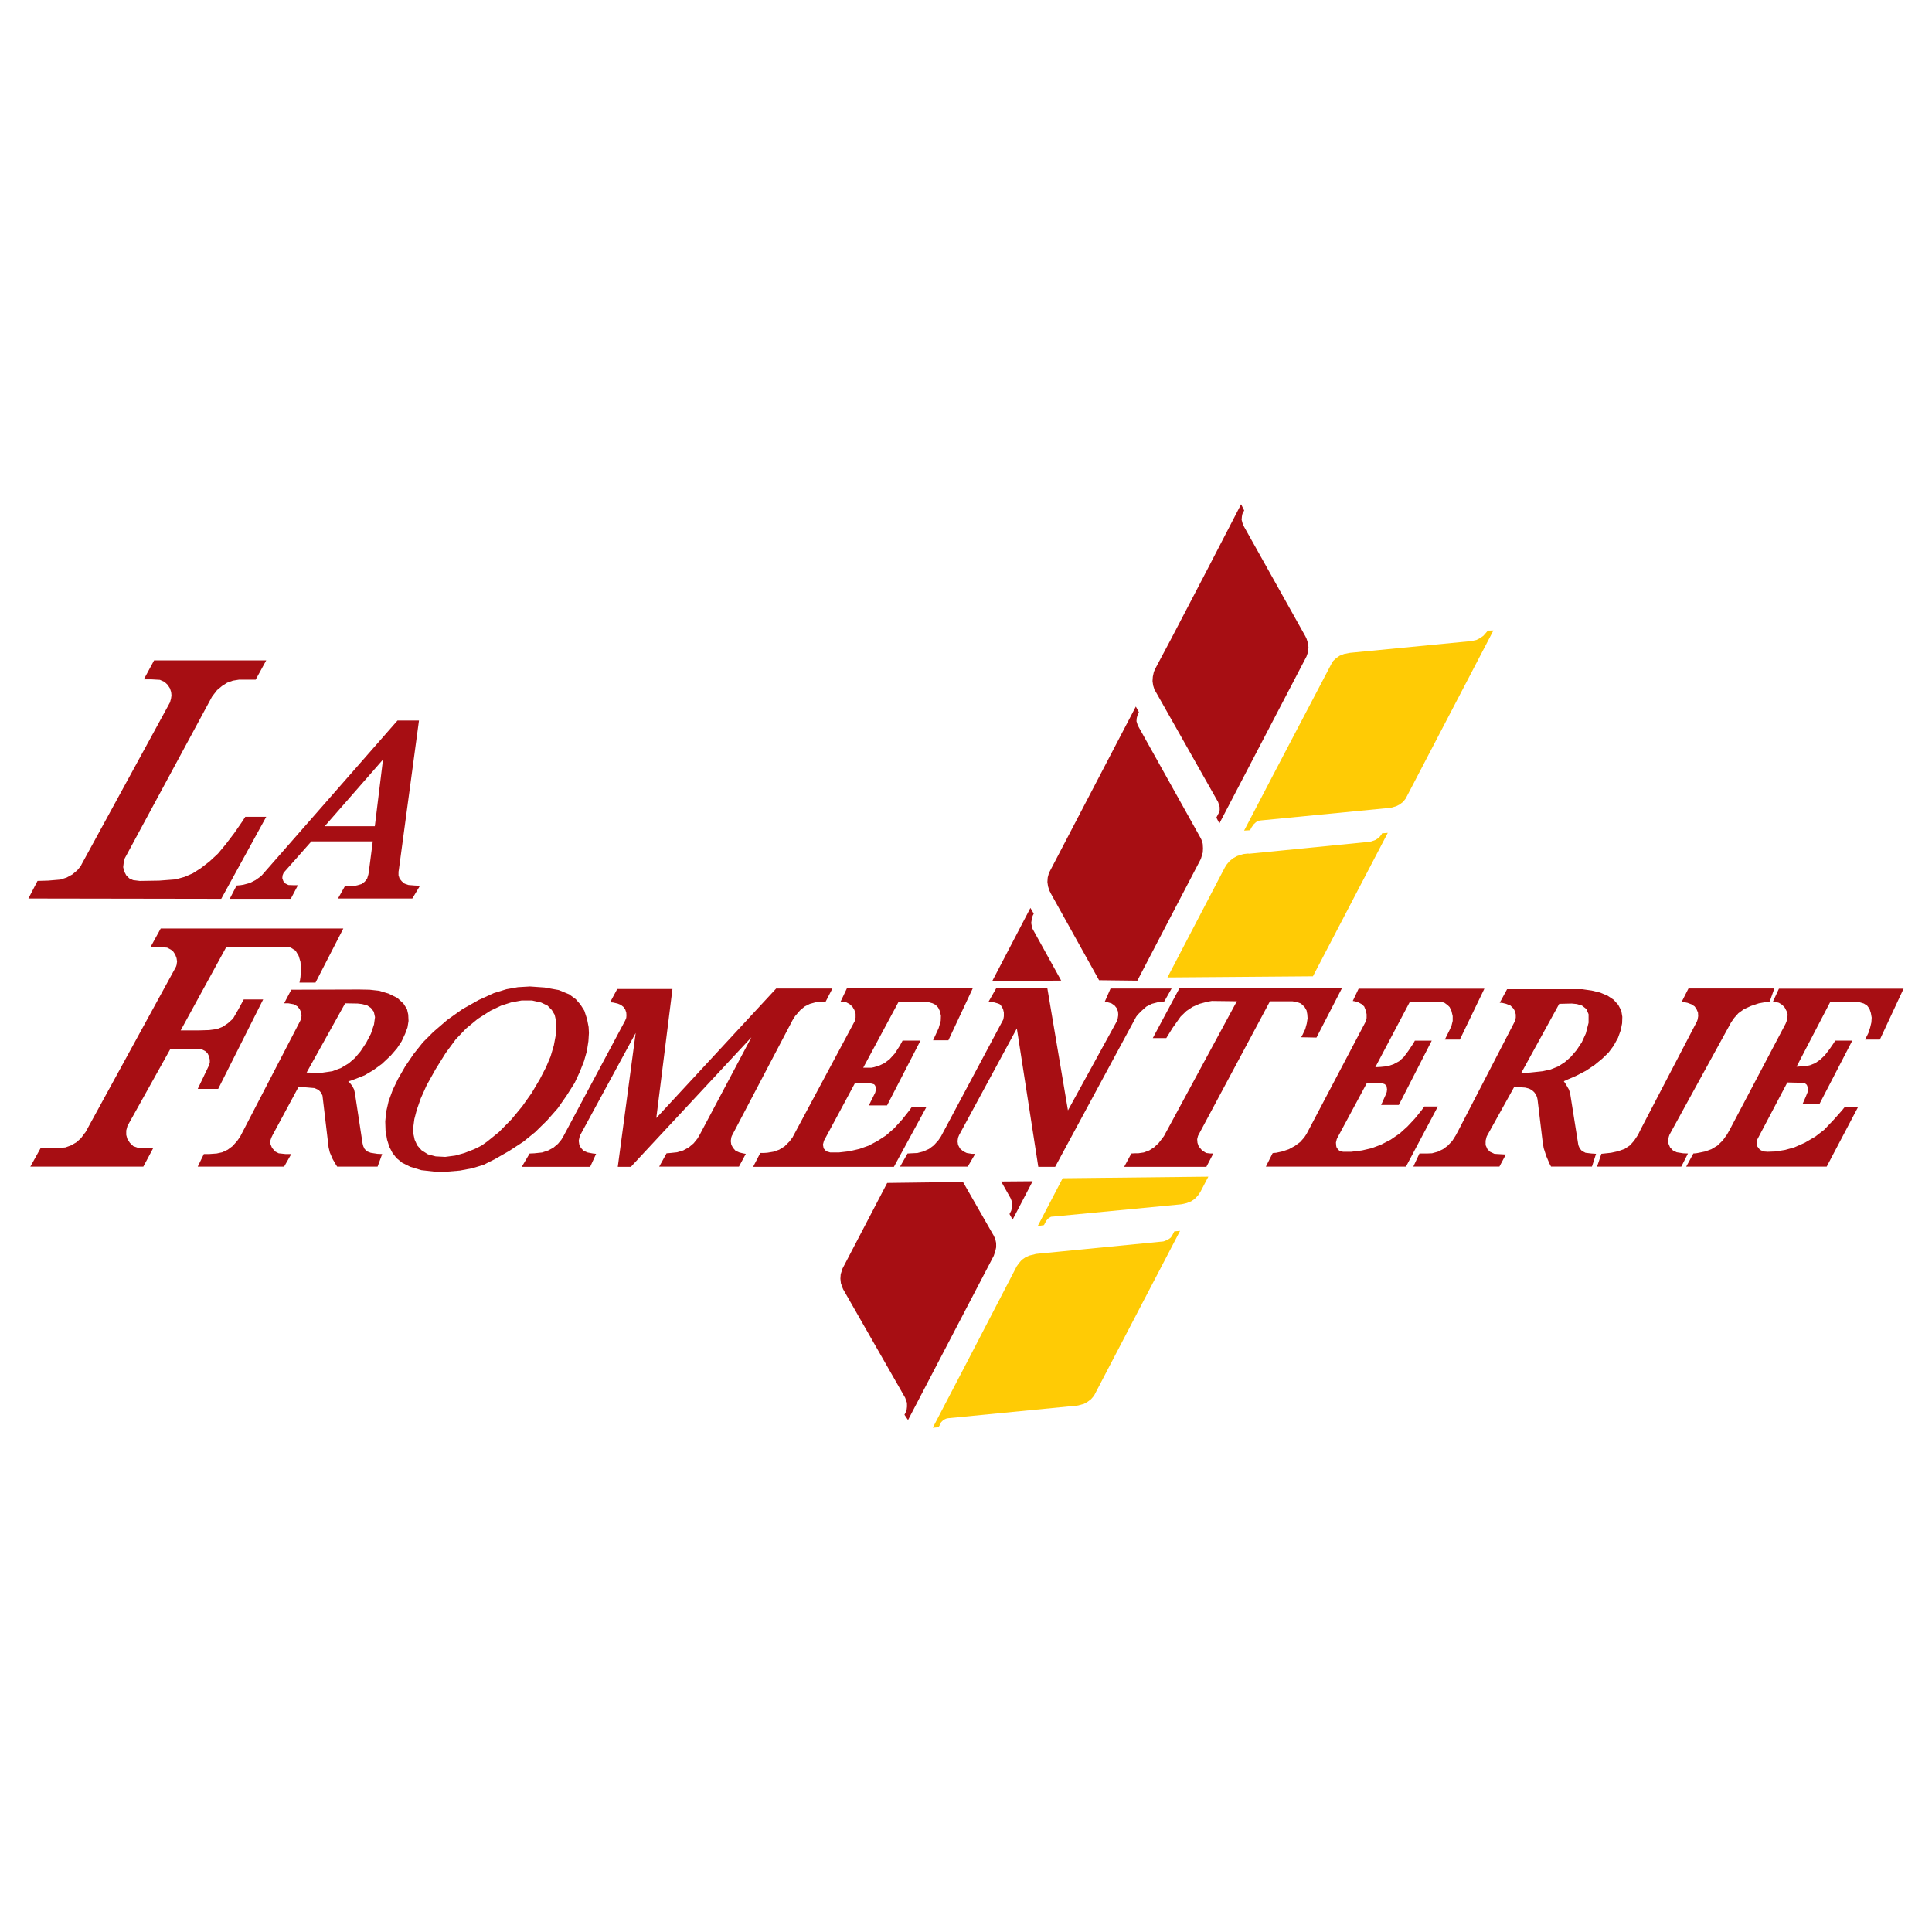 <?xml version="1.0" encoding="utf-8"?>
<!-- Generator: Adobe Illustrator 13.0.0, SVG Export Plug-In . SVG Version: 6.00 Build 14948)  -->
<!DOCTYPE svg PUBLIC "-//W3C//DTD SVG 1.0//EN" "http://www.w3.org/TR/2001/REC-SVG-20010904/DTD/svg10.dtd">
<svg version="1.0" id="Layer_1" xmlns="http://www.w3.org/2000/svg" xmlns:xlink="http://www.w3.org/1999/xlink" x="0px" y="0px"
	 width="192.756px" height="192.756px" viewBox="0 0 192.756 192.756" enable-background="new 0 0 192.756 192.756"
	 xml:space="preserve">
<g>
	<polygon fill-rule="evenodd" clip-rule="evenodd" fill="#FFFFFF" points="0,0 192.756,0 192.756,192.756 0,192.756 0,0 	"/>
	<path fill-rule="evenodd" clip-rule="evenodd" fill="#A70E13" d="M2.834,89.644l19.239,0.031l4.489-8.181h-2.092l-0.306,0.479
		l-0.796,1.152l-0.857,1.123l-0.765,0.918l-0.847,0.786l-0.888,0.683l-0.765,0.49l-0.816,0.357l-0.918,0.255l-1.632,0.123
		l-1.938,0.031l-0.663-0.082l-0.378-0.173l-0.306-0.306l-0.204-0.388l-0.102-0.428l0.051-0.429l0.051-0.204l0.051-0.234
		l8.711-16.138l0.153-0.204l0.357-0.459l0.49-0.408l0.51-0.326l0.561-0.204l0.632-0.102h0.632h1.021l1.051-1.918H15.372l-1.02,1.888
		h0.714l0.888,0.051l0.459,0.204l0.306,0.286l0.234,0.357l0.123,0.377l0.031,0.336l-0.051,0.357l-0.051,0.153l-0.031,0.153
		L8.129,86.257l-0.071,0.153l-0.357,0.428l-0.49,0.408L6.65,87.553l-0.632,0.204l-1.225,0.102l-1.05,0.031L2.834,89.644
		L2.834,89.644z M32.397,82.432h4.999l0.816-6.651L32.397,82.432L32.397,82.432z M31.071,83.942h6.12l-0.388,2.999l-0.051,0.306
		l-0.122,0.408l-0.235,0.306l-0.306,0.235l-0.408,0.123l-0.225,0.051h-1.021l-0.714,1.275h7.417l0.765-1.275l-0.51-0.021
		l-0.633-0.051l-0.387-0.133l-0.276-0.225l-0.234-0.285l-0.102-0.327v-0.357l0.031-0.183l2.01-14.904H39.66L26.124,87.329
		l-0.173,0.153l-0.459,0.327l-0.561,0.286l-0.643,0.173l-0.326,0.051l-0.357,0.03l-0.684,1.326h6.09l0.714-1.356h-0.388
		l-0.561-0.021l-0.306-0.153l-0.204-0.234l-0.102-0.306l0.031-0.275l0.102-0.255L31.071,83.942L31.071,83.942z M3.028,116.392H14.3
		l0.969-1.816h-0.612l-0.867-0.051l-0.49-0.174l-0.347-0.336l-0.255-0.408l-0.102-0.377v-0.439l0.123-0.459l4.285-7.691h2.826
		l0.306,0.051l0.336,0.174l0.225,0.204l0.153,0.306l0.082,0.357v0.285l-0.082,0.275l-1.122,2.347h2.04l4.489-8.926h-1.938
		l-0.541,0.999l-0.53,0.919l-0.51,0.459l-0.531,0.356l-0.561,0.225l-0.796,0.102l-1.071,0.031h-1.754l4.56-8.334h6.069l0.357,0.072
		l0.479,0.306l0.306,0.51l0.184,0.612l0.051,0.734l-0.051,0.766l-0.051,0.337l-0.051,0.224h1.602l2.775-5.396H16.035l-1.02,1.857
		h0.887l0.765,0.051l0.388,0.204l0.225,0.184l0.204,0.306l0.132,0.357l0.051,0.327l-0.051,0.357l-0.051,0.153l-0.051,0.102
		l-8.977,16.414l-0.123,0.153l-0.337,0.459l-0.458,0.408l-0.531,0.306l-0.561,0.204l-0.612,0.051l-0.357,0.03h-1.51L3.028,116.392
		L3.028,116.392z M30.591,107.007l3.846-6.906l1.245,0.021l0.438,0.051l0.51,0.132l0.377,0.256l0.286,0.377l0.122,0.541
		l-0.102,0.734l-0.306,0.918l-0.479,0.918l-0.562,0.847l-0.561,0.663l-0.612,0.53l-0.765,0.459l-0.867,0.327l-1.041,0.152h-0.714
		L30.591,107.007L30.591,107.007z M34.743,107.894l0.327-0.102l0.408-0.153l0.897-0.357l0.867-0.51l0.867-0.632l0.867-0.816
		l0.632-0.734l0.459-0.693l0.357-0.766l0.234-0.632l0.102-0.644l-0.03-0.632l-0.123-0.541l-0.357-0.561L39.64,99.56l-0.867-0.429
		l-0.949-0.285l-0.938-0.103l-1.051-0.021l-6.773,0.021l-0.714,1.357h0.429l0.561,0.102l0.337,0.204l0.224,0.275l0.153,0.337
		l0.031,0.306l-0.031,0.307l-0.102,0.224l-5.988,11.548l-0.306,0.438l-0.459,0.51l-0.479,0.357l-0.541,0.255l-0.561,0.122
		l-0.714,0.052H20.34l-0.612,1.255h8.62l0.714-1.255H28.47l-0.663-0.071l-0.357-0.184l-0.306-0.357l-0.153-0.356l-0.021-0.357
		l0.102-0.307l0.123-0.255l2.581-4.794l0.765,0.03l0.836,0.071l0.408,0.184l0.235,0.255l0.153,0.307l0.612,5.172l0.123,0.51
		l0.286,0.663l0.327,0.562l0.122,0.184h4.029l0.459-1.255l-0.48-0.021l-0.663-0.103l-0.388-0.152l-0.225-0.234l-0.133-0.276
		l-0.071-0.285l-0.765-5.019l-0.082-0.357l-0.173-0.337l-0.255-0.326L34.743,107.894L34.743,107.894z M47.791,114.423l0.286-0.153
		l0.53-0.378l1.173-0.948l1.254-1.275l1.071-1.295l0.938-1.326l0.816-1.378l0.632-1.224l0.438-1.04l0.327-1.103l0.184-0.989
		l0.051-0.867l-0.031-0.663l-0.122-0.54l-0.286-0.479l-0.428-0.439l-0.643-0.306l-0.908-0.204h-1.02l-1.021,0.184l-1.02,0.326
		l-1.071,0.511l-1.275,0.816l-1.173,0.969l-1.021,1.071l-1,1.356l-1.01,1.622l-0.898,1.611l-0.581,1.296l-0.408,1.173l-0.234,0.897
		l-0.102,0.766v0.684l0.132,0.611l0.255,0.562l0.429,0.489l0.643,0.408l0.765,0.204l0.959,0.051l1-0.132l0.918-0.256l0.969-0.377
		L47.791,114.423L47.791,114.423z M48.301,116.188l0.459-0.235l0.612-0.306l1.428-0.815l1.408-0.919l1.193-0.969l1.194-1.173
		l1.05-1.194l0.888-1.274l0.796-1.255l0.51-1.092l0.429-1.091l0.286-1l0.153-0.989l0.051-0.816l-0.03-0.592l-0.153-0.785
		l-0.275-0.847l-0.388-0.612l-0.459-0.53l-0.663-0.49l-1.041-0.428l-1.408-0.255l-1.469-0.103l-1.204,0.071l-1.143,0.204
		L49.27,99.08l-1.5,0.684l-1.632,0.918l-1.51,1.071l-1.397,1.203l-1.04,1.041l-0.918,1.152l-0.847,1.245l-0.714,1.244l-0.531,1.102
		l-0.408,1.122l-0.235,1.021l-0.102,0.989l0.031,0.949l0.153,0.887l0.225,0.715l0.306,0.591l0.408,0.531l0.561,0.459l0.816,0.408
		l1.102,0.336l1.295,0.144h1.326l1.224-0.103l1.193-0.225l0.592-0.173L48.301,116.188L48.301,116.188z M65.479,111.546l1.612-12.874
		h-5.508l-0.714,1.326l0.286,0.021l0.459,0.103l0.327,0.132l0.255,0.204l0.184,0.255l0.102,0.307l0.02,0.275l-0.02,0.255
		l-0.102,0.255l-6.151,11.527l-0.224,0.377l-0.337,0.408l-0.459,0.388l-0.51,0.275l-0.612,0.204l-0.786,0.082l-0.459,0.02
		l-0.785,1.327h6.824l0.592-1.296l-0.306-0.031l-0.541-0.102l-0.408-0.173l-0.275-0.307l-0.153-0.336l-0.051-0.357l0.071-0.327
		l0.051-0.183l5.56-10.242l-1.785,13.354h1.306l12.027-12.925l-5.151,9.711l-0.225,0.388l-0.387,0.479l-0.48,0.408l-0.561,0.306
		l-0.612,0.184l-0.663,0.071l-0.388,0.031l-0.734,1.326h7.957l0.683-1.275l-0.204-0.031l-0.428-0.102l-0.388-0.173l-0.255-0.286
		l-0.173-0.326l-0.051-0.357l0.051-0.357l0.051-0.152l6.06-11.548l0.255-0.408l0.51-0.591l0.459-0.378l0.51-0.255l0.561-0.153
		l0.357-0.051h0.643l0.683-1.326h-5.61L65.479,111.546L65.479,111.546z M75.139,116.412h14.047l3.244-5.968h-1.459l-0.255,0.356
		l-0.684,0.867l-0.816,0.898l-0.816,0.714l-0.867,0.561l-0.867,0.459l-0.918,0.327l-1,0.234l-1.062,0.122h-0.847l-0.408-0.122
		l-0.255-0.286l-0.072-0.377l0.102-0.388l1.551-2.877l1.55-2.887h1.377l0.408,0.102l0.102,0.031l0.082,0.071l0.102,0.204
		l0.021,0.234l-0.051,0.204l-0.021,0.071v0.03l-0.643,1.296h1.816l3.335-6.468h-1.785l-0.275,0.511l-0.51,0.785l-0.51,0.561
		l-0.51,0.388l-0.541,0.256l-0.51,0.152l-0.255,0.051h-0.816l3.52-6.559h2.703l0.336,0.03l0.357,0.103l0.306,0.152l0.255,0.275
		l0.173,0.357l0.102,0.459l-0.02,0.51l-0.204,0.714l-0.184,0.408l-0.377,0.816h1.53l2.438-5.202H84.504l-0.643,1.356h0.204
		l0.357,0.051l0.327,0.174l0.286,0.255l0.204,0.337l0.123,0.377v0.388l-0.051,0.255l-0.02,0.071l-6.223,11.629l-0.306,0.408
		l-0.479,0.479l-0.541,0.337l-0.582,0.204l-0.612,0.102l-0.336,0.021h-0.357L75.139,116.412L75.139,116.412z M103.59,116.412h1.684
		l8.079-14.965l0.153-0.204l0.407-0.408l0.459-0.408l0.541-0.275l0.581-0.153l0.327-0.051l0.337-0.03l0.734-1.296h-6.091
		l-0.581,1.326l0.204,0.021l0.459,0.133l0.306,0.203l0.225,0.276l0.133,0.356l0.021,0.337l-0.051,0.326l-0.071,0.255l-4.896,8.926
		l-2.061-12.21h-5.081l-0.785,1.377l0.429,0.021l0.54,0.153l0.174,0.081l0.103,0.122l0.203,0.337l0.082,0.357v0.377l-0.051,0.307
		l-0.052,0.102l-6.171,11.578l-0.255,0.378l-0.459,0.51l-0.479,0.357l-0.561,0.255l-0.592,0.152l-0.632,0.031l-0.357,0.02
		l-0.745,1.307h6.753l0.745-1.275h-0.336l-0.51-0.082l-0.357-0.173l-0.326-0.286l-0.184-0.356l-0.051-0.357l0.051-0.357l0.102-0.255
		l5.763-10.649L103.59,116.412L103.59,116.412z M112.159,116.412h8.201l0.693-1.327h-0.285l-0.429-0.051l-0.407-0.255l-0.337-0.408
		l-0.123-0.356l-0.03-0.357l0.082-0.326l0.051-0.102l7.13-13.333h2.225l0.459,0.071l0.408,0.153l0.356,0.336l0.204,0.357
		l0.071,0.377l0.03,0.408l-0.081,0.51l-0.153,0.562l-0.255,0.541l-0.153,0.275l1.53,0.03l2.551-4.947h-16.21l-2.672,4.998h1.346
		l0.633-1.02l0.796-1.122l0.581-0.562l0.612-0.408l0.693-0.306l0.766-0.204l0.459-0.082l2.499,0.031l-7.273,13.455l-0.153,0.204
		l-0.377,0.489l-0.459,0.429l-0.479,0.306l-0.541,0.204l-0.561,0.082h-0.327l-0.356,0.02L112.159,116.412L112.159,116.412z
		 M126.298,116.392h13.976l3.183-5.999h-1.347l-0.286,0.388l-0.663,0.816l-0.734,0.786l-0.765,0.693l-0.918,0.632l-0.949,0.49
		l-0.938,0.356l-0.969,0.225l-1.071,0.133h-0.816l-0.255-0.051l-0.153-0.082l-0.102-0.122l-0.122-0.133l-0.052-0.174l-0.03-0.356
		l0.082-0.337l0.071-0.153l2.907-5.406l1.397-0.021l0.204,0.021l0.102,0.03l0.133,0.052l0.071,0.102l0.082,0.071l0.021,0.133
		l0.03,0.204l-0.03,0.255l-0.072,0.204l-0.489,1.092h1.765l3.285-6.417h-1.684l-0.152,0.275l-0.511,0.766l-0.459,0.612l-0.459,0.407
		l-0.53,0.286l-0.592,0.204l-0.714,0.071l-0.53,0.03l3.438-6.508h2.55h0.438l0.429,0.051l0.357,0.255l0.204,0.204l0.184,0.388
		l0.122,0.51v0.479l-0.122,0.49l-0.184,0.408l-0.174,0.356l-0.306,0.612h1.499l2.448-5.08H135.55l-0.582,1.224l0.185,0.031
		l0.356,0.102l0.378,0.204l0.224,0.225l0.153,0.388l0.082,0.377v0.388l-0.082,0.275v0.051l-5.906,11.222l-0.234,0.356l-0.408,0.46
		l-0.51,0.377l-0.612,0.337l-0.663,0.225l-0.612,0.132l-0.275,0.021l-0.081,0.031L126.298,116.392L126.298,116.392z M151.77,107.058
		l3.795-6.906l1.244-0.03l0.511,0.051l0.51,0.152l0.438,0.337l0.225,0.53v0.847l-0.275,1.071l-0.408,0.888l-0.51,0.766l-0.592,0.693
		l-0.582,0.51l-0.663,0.429l-0.765,0.306l-0.786,0.174l-1.254,0.133L151.77,107.058L151.77,107.058z M151.076,108.435l1.07,0.071
		l0.133,0.03l0.275,0.072l0.286,0.152l0.224,0.204l0.185,0.255l0.102,0.256l0.051,0.234l0.51,4.233l0.103,0.611l0.255,0.786
		l0.326,0.765l0.153,0.286h4.08l0.408-1.275l-0.459-0.031l-0.592-0.071l-0.356-0.183l-0.225-0.256l-0.133-0.326l-0.815-5.131
		l-0.123-0.408l-0.306-0.53l-0.204-0.306l0.408-0.185l0.867-0.377l0.938-0.489l0.867-0.582l0.744-0.612l0.633-0.612l0.51-0.683
		l0.438-0.796l0.275-0.766l0.133-0.683l0.021-0.643l-0.103-0.612l-0.306-0.582l-0.459-0.51l-0.612-0.408l-0.734-0.306l-0.847-0.204
		l-0.938-0.133h-7.498l-0.734,1.357h0.204l0.429,0.102l0.438,0.173l0.307,0.307l0.152,0.285l0.071,0.307v0.306l-0.051,0.255
		l-0.021,0.071l-5.682,10.986l-0.235,0.439l-0.356,0.561l-0.459,0.479l-0.459,0.337l-0.53,0.255l-0.562,0.153l-0.489,0.02h-0.766
		l-0.611,1.307h8.589l0.643-1.204l-0.867-0.051l-0.285-0.021l-0.429-0.204l-0.255-0.255l-0.184-0.408v-0.438l0.102-0.408
		l0.051-0.102L151.076,108.435L151.076,108.435z M159.339,116.392h8.405l0.663-1.307l-0.479-0.02l-0.643-0.103l-0.377-0.184
		l-0.286-0.306l-0.153-0.357l-0.051-0.356l0.082-0.357l0.071-0.204l6.151-11.211l0.306-0.438l0.408-0.459l0.561-0.408l0.715-0.326
		l0.765-0.255l0.734-0.133l0.357-0.051l0.459-1.296h-8.569l-0.684,1.347h0.174l0.408,0.082l0.408,0.152l0.306,0.204l0.184,0.255
		l0.153,0.357l0.021,0.356l-0.052,0.327l-0.071,0.203l-5.61,10.763l-0.275,0.562l-0.388,0.581l-0.408,0.459l-0.53,0.357
		l-0.663,0.234l-0.693,0.152l-0.663,0.071l-0.306,0.031L159.339,116.392L159.339,116.392z M168.234,116.392h14.016l3.142-5.968
		h-1.325l-0.286,0.356l-0.816,0.919l-0.969,1.02l-0.888,0.684l-1.051,0.612l-1.04,0.459l-0.918,0.255l-0.949,0.153l-0.785,0.03
		l-0.429-0.03l-0.357-0.174l-0.255-0.337l-0.051-0.377l0.051-0.307l2.999-5.691l1.275,0.03h0.234l0.153,0.021l0.103,0.03
		l0.071,0.071l0.102,0.082l0.051,0.122l0.082,0.256v0.234l-0.234,0.581l-0.327,0.745h1.684l3.285-6.346h-1.704l-0.153,0.256
		l-0.438,0.632l-0.459,0.592l-0.459,0.429l-0.479,0.336l-0.51,0.205l-0.541,0.122H179.7l-0.459,0.03l3.346-6.427h2.958l0.408,0.123
		l0.326,0.203l0.234,0.307l0.144,0.438l0.081,0.459l-0.03,0.479l-0.123,0.511l-0.173,0.54l-0.153,0.306l-0.184,0.357h1.479
		l2.366-5.08h-12.435l-0.592,1.275l0.204,0.03l0.388,0.103l0.326,0.203l0.255,0.275l0.184,0.357l0.103,0.337l-0.031,0.356
		l-0.071,0.307l-0.102,0.255l-5.56,10.548l-0.275,0.489l-0.438,0.612l-0.53,0.51l-0.592,0.357l-0.612,0.225l-0.633,0.132
		l-0.285,0.052l-0.275,0.02L168.234,116.392L168.234,116.392z"/>
	<path fill-rule="evenodd" clip-rule="evenodd" fill="#FFCB05" d="M110.159,137.32l3.787-7.258l3.788-7.257l-0.569,0.047l-0.2,0.383
		l-0.152,0.236l-0.276,0.2l-0.332,0.142l-0.137,0.044l-12.723,1.246l-0.104,0.032l-0.56,0.138l-0.378,0.176l-0.356,0.244
		l-0.291,0.336l-0.116,0.168l-0.104,0.146l-4.965,9.567l-3.411,6.536l0.569-0.047l0.187-0.304l0.072-0.192l0.243-0.246l0.264-0.12
		l0.194-0.042l12.87-1.255l0.126-0.021l0.571-0.161l0.367-0.21l0.335-0.256l0.29-0.336l0.105-0.202L110.159,137.32L110.159,137.32z
		 M120.557,117.396l-14.534,0.157l-2.494,4.778l0.628-0.103l0.223-0.429l0.209-0.235l0.219-0.144l0.103-0.033l0.148-0.008
		l12.769-1.223l0.125-0.021l0.456-0.106l0.436-0.174l0.356-0.244l0.312-0.324l0.245-0.36L120.557,117.396L120.557,117.396z
		 M130.99,97.405l4.539-8.699l2.93-5.612l-0.57,0.047l-0.07,0.135l-0.244,0.303l-0.345,0.222l-0.389,0.141l-0.194,0.042l-0.183,0.02
		l-11.823,1.171l-0.136-0.014l-0.456,0.049l-0.617,0.194l-0.401,0.221l-0.347,0.278l-0.302,0.358l-0.188,0.304l-2.799,5.364
		l-2.917,5.589L130.99,97.405L130.99,97.405z M140.729,78.745l5.328-10.21l2.94-5.634l-0.58,0.013l-0.047,0.09l-0.36,0.415
		l-0.322,0.233l-0.39,0.198l-0.194,0.042l-0.263,0.063l-12.142,1.177l-0.125,0.021l-0.479,0.094l-0.436,0.174l-0.356,0.244
		l-0.289,0.279l-0.117,0.169l-0.141,0.271l-5.562,10.604l-3.069,5.882l0.592-0.035l0.153-0.293l0.221-0.314l0.22-0.201l0.241-0.132
		l0.159-0.031l0.183-0.02l12.688-1.235l0.114,0.002l0.605-0.172l0.355-0.187l0.334-0.255l0.256-0.326l0.07-0.135L140.729,78.745
		L140.729,78.745z"/>
	<path fill-rule="evenodd" clip-rule="evenodd" fill="#A70E13" d="M90.594,141.677l3.435-6.581l3.446-6.604l1.671-3.2l0.155-0.464
		l0.086-0.385l-0.003-0.433l-0.085-0.388l-0.175-0.378l-0.077-0.127l-2.969-5.191l-7.563,0.097l-4.411,8.451l-0.047,0.091
		l-0.18,0.565l-0.031,0.442l0.049,0.456l0.152,0.423l0.076,0.184l6.191,10.83l0.032,0.103l0.141,0.39l0.005,0.375l-0.041,0.352
		l-0.083,0.215l-0.129,0.248L90.594,141.677L90.594,141.677z M103.026,117.854l-3.139,0.025l0.938,1.665l0.098,0.251l0.05,0.456
		l-0.029,0.329l-0.061,0.227l-0.164,0.315l0.309,0.562L103.026,117.854L103.026,117.854z M113.471,97.841l3.152-6.04l3.141-6.018
		l0.047-0.09l0.193-0.645l0.019-0.42l-0.026-0.444l-0.13-0.411l-0.099-0.195l-6.253-11.206l-0.021-0.069l-0.107-0.343l0.028-0.33
		l0.097-0.351l0.118-0.225l-0.309-0.563l-3.176,6.085l-3.164,6.062l-2.176,4.169l-0.153,0.293l-0.121,0.453l-0.031,0.442
		l0.062,0.433l0.129,0.412l0.1,0.195l0.055,0.115l4.808,8.645L113.471,97.841L113.471,97.841z M121.657,82.155l5.575-10.683
		l3.069-5.882l0.048-0.09l0.167-0.486l0.03-0.443l-0.061-0.433l-0.129-0.412l-0.109-0.229l-6.232-11.138l-0.031-0.103l-0.107-0.399
		l0.028-0.33l0.051-0.26l0.176-0.338l-0.308-0.619l-3.471,6.705l-3.505,6.716l-1.599,3.008l-0.13,0.305l-0.1,0.465l-0.03,0.443
		l0.061,0.433l0.14,0.446l0.111,0.172l6.233,11.024l0.021,0.068l0.129,0.412l0.006,0.318l-0.096,0.294l-0.059,0.113l-0.177,0.338
		L121.657,82.155L121.657,82.155z M105.875,97.834l-2.877-5.201l-0.021-0.068l-0.095-0.479l0.064-0.397l0.085-0.328l0.105-0.203
		l-0.331-0.574l-3.811,7.302L105.875,97.834L105.875,97.834z"/>
</g>
</svg>
